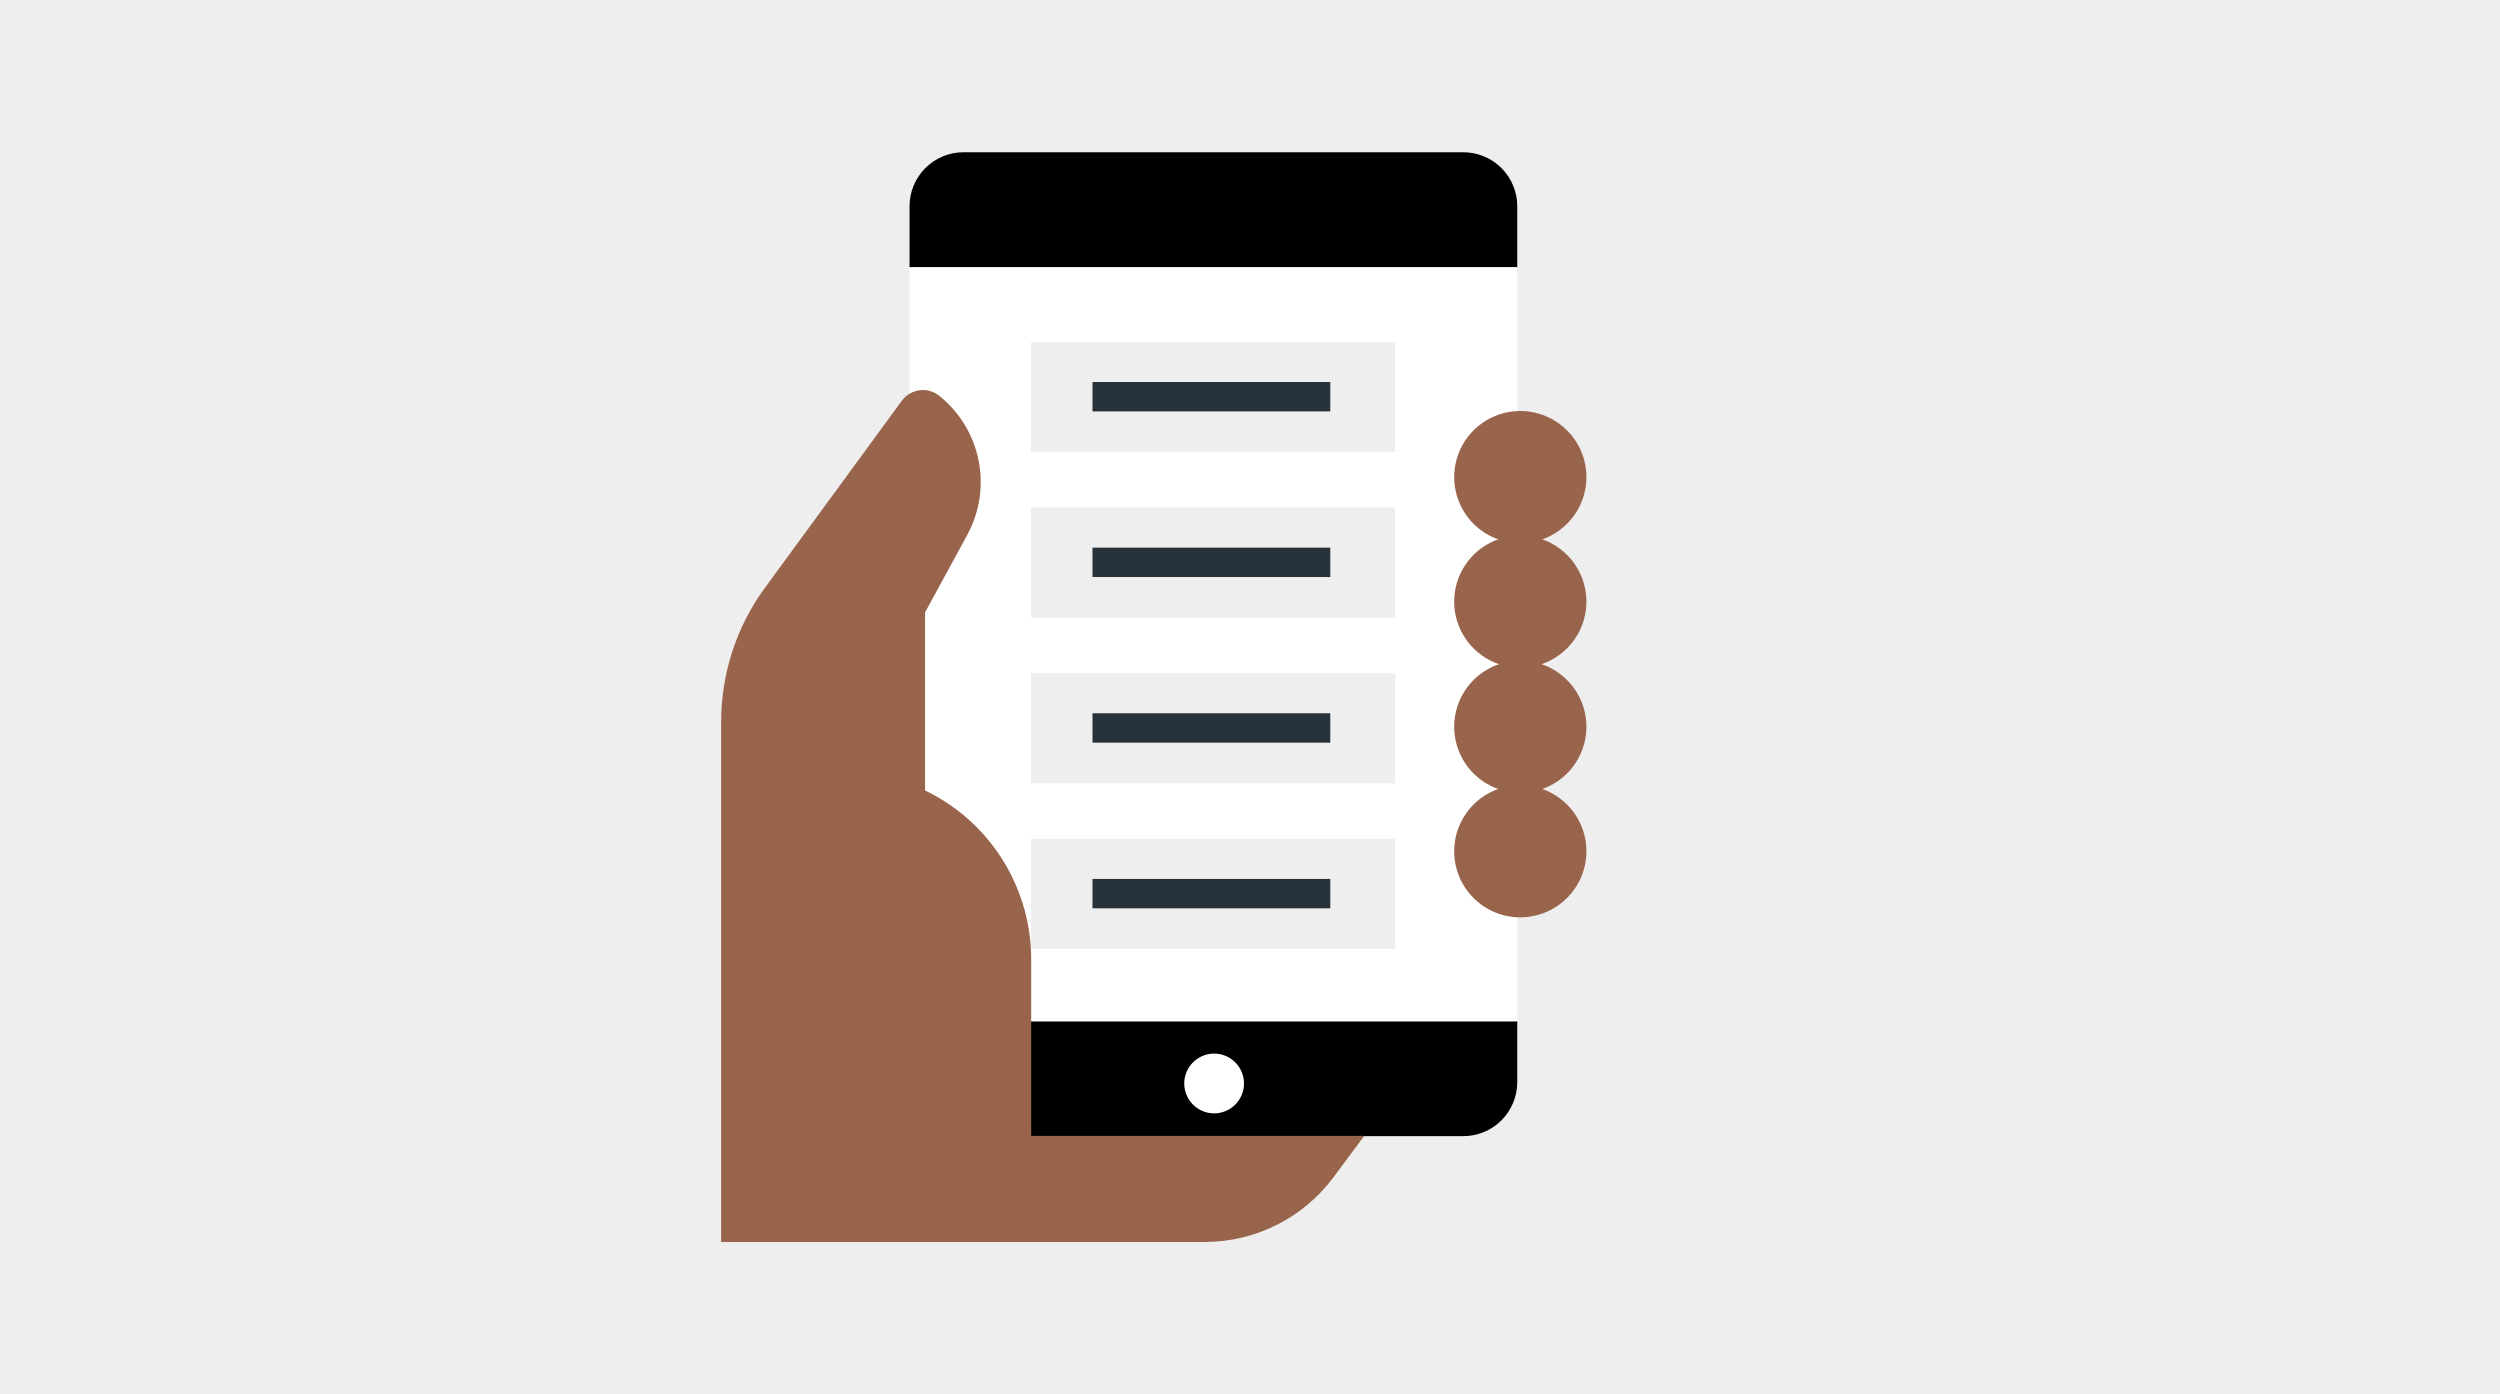 <svg width="312" height="174" viewBox="0 0 312 174" fill="none" xmlns="http://www.w3.org/2000/svg">
<rect width="312" height="174" fill="#EEEEEE"/>
<path d="M113.511 127.434V135.044C113.509 135.93 113.683 136.808 114.022 137.628C114.361 138.447 114.858 139.191 115.485 139.818C116.111 140.445 116.856 140.942 117.675 141.28C118.494 141.619 119.372 141.793 120.259 141.792H182.606C183.492 141.793 184.37 141.619 185.189 141.28C186.008 140.942 186.753 140.445 187.38 139.818C188.006 139.191 188.503 138.447 188.842 137.628C189.181 136.808 189.355 135.93 189.354 135.044V127.434H113.511Z" fill="black"/>
<path d="M189.354 33.357V25.748C189.355 24.862 189.181 23.984 188.842 23.164C188.503 22.345 188.006 21.601 187.38 20.974C186.753 20.347 186.008 19.85 185.189 19.512C184.37 19.173 183.492 18.999 182.606 19H120.259C119.372 18.999 118.494 19.173 117.675 19.512C116.856 19.85 116.111 20.347 115.485 20.974C114.858 21.601 114.361 22.345 114.022 23.164C113.683 23.984 113.509 24.862 113.511 25.748V33.357H189.354Z" fill="black"/>
<path d="M113.51 33.357H189.354V127.47H113.51V33.357Z" fill="white"/>
<path d="M151.45 131.49C152.378 131.472 153.279 131.801 153.978 132.413C154.677 133.024 155.122 133.874 155.227 134.797C155.332 135.719 155.089 136.647 154.546 137.4C154.003 138.153 153.199 138.676 152.29 138.868C151.382 139.059 150.435 138.904 149.634 138.434C148.833 137.964 148.237 137.212 147.961 136.326C147.686 135.439 147.751 134.482 148.144 133.641C148.536 132.799 149.229 132.135 150.086 131.777C150.517 131.593 150.981 131.496 151.45 131.49Z" fill="white"/>
<path d="M195.562 65.373C194.408 66.527 192.938 67.312 191.338 67.631C189.738 67.949 188.08 67.786 186.572 67.161C185.065 66.537 183.777 65.48 182.87 64.123C181.964 62.767 181.48 61.172 181.48 59.54C181.48 57.909 181.964 56.314 182.87 54.958C183.777 53.601 185.065 52.544 186.572 51.919C188.08 51.295 189.738 51.132 191.338 51.45C192.938 51.769 194.408 52.554 195.562 53.708C196.33 54.473 196.939 55.382 197.355 56.383C197.77 57.383 197.984 58.457 197.984 59.54C197.984 60.624 197.77 61.697 197.355 62.698C196.939 63.699 196.33 64.608 195.562 65.373Z" fill="#99644C"/>
<path d="M195.562 80.915C194.408 82.069 192.938 82.854 191.338 83.172C189.738 83.491 188.08 83.328 186.572 82.703C185.065 82.079 183.777 81.022 182.87 79.665C181.964 78.309 181.48 76.714 181.48 75.082C181.48 73.451 181.964 71.856 182.87 70.499C183.777 69.143 185.065 68.086 186.572 67.461C188.08 66.837 189.738 66.674 191.338 66.992C192.938 67.31 194.408 68.096 195.562 69.25C196.33 70.014 196.939 70.924 197.355 71.924C197.77 72.925 197.984 73.999 197.984 75.082C197.984 76.166 197.77 77.239 197.355 78.24C196.939 79.241 196.33 80.15 195.562 80.915Z" fill="#99644C"/>
<path d="M195.562 96.529C194.408 97.683 192.938 98.468 191.338 98.787C189.738 99.105 188.08 98.941 186.572 98.317C185.065 97.693 183.777 96.635 182.87 95.279C181.964 93.922 181.48 92.328 181.48 90.696C181.48 89.065 181.964 87.47 182.87 86.114C183.777 84.757 185.065 83.7 186.572 83.075C188.08 82.451 189.738 82.288 191.338 82.606C192.938 82.924 194.408 83.71 195.562 84.864C196.33 85.629 196.939 86.537 197.355 87.538C197.77 88.539 197.984 89.612 197.984 90.696C197.984 91.78 197.77 92.853 197.355 93.854C196.939 94.855 196.33 95.764 195.562 96.529Z" fill="#99644C"/>
<path d="M195.562 112.07C194.408 113.224 192.938 114.01 191.338 114.328C189.738 114.646 188.08 114.483 186.572 113.859C185.065 113.234 183.777 112.177 182.87 110.821C181.964 109.464 181.48 107.869 181.48 106.238C181.48 104.606 181.964 103.012 182.87 101.655C183.777 100.299 185.065 99.241 186.572 98.617C188.08 97.993 189.738 97.829 191.338 98.148C192.938 98.466 194.408 99.252 195.562 100.405C196.33 101.17 196.939 102.079 197.355 103.08C197.77 104.081 197.984 105.154 197.984 106.238C197.984 107.322 197.77 108.395 197.355 109.396C196.939 110.397 196.33 111.306 195.562 112.07Z" fill="#99644C"/>
<path d="M128.693 119.861V148.396L90 141.828V90.069C90.002 84.085 91.899 78.254 95.42 73.415L112.577 49.975C113.097 49.286 113.868 48.831 114.723 48.71C115.577 48.589 116.445 48.812 117.136 49.329C119.691 51.341 121.453 54.192 122.11 57.378C122.767 60.563 122.276 63.879 120.725 66.738L115.448 76.43V98.647L116.023 98.934C119.86 100.913 123.075 103.915 125.311 107.609C127.548 111.302 128.718 115.543 128.692 119.86" fill="#99644C"/>
<path d="M170.258 141.756L166.417 146.924C164.549 149.436 162.118 151.475 159.319 152.878C156.52 154.28 153.432 155.007 150.301 155H90V141.756H170.258Z" fill="#99644C"/>
<path d="M128.676 42.673H174.118V56.42H128.676V42.673Z" fill="#EEEEEE"/>
<path d="M128.677 63.344H174.118V77.092H128.677V63.344Z" fill="#EEEEEE"/>
<path d="M128.677 84.016H174.118V97.763H128.677V84.016Z" fill="#EEEEEE"/>
<path d="M128.677 104.688H174.118V118.435H128.677V104.688Z" fill="#EEEEEE"/>
<path d="M136.345 47.674H166.019V51.342H136.345V47.674Z" fill="#263139"/>
<path d="M136.345 68.346H166.019V72.013H136.345V68.346Z" fill="#263139"/>
<path d="M136.345 89.018H166.019V92.685H136.345V89.018Z" fill="#263139"/>
<path d="M136.345 109.69H166.019V113.357H136.345V109.69Z" fill="#263139"/>
</svg>
